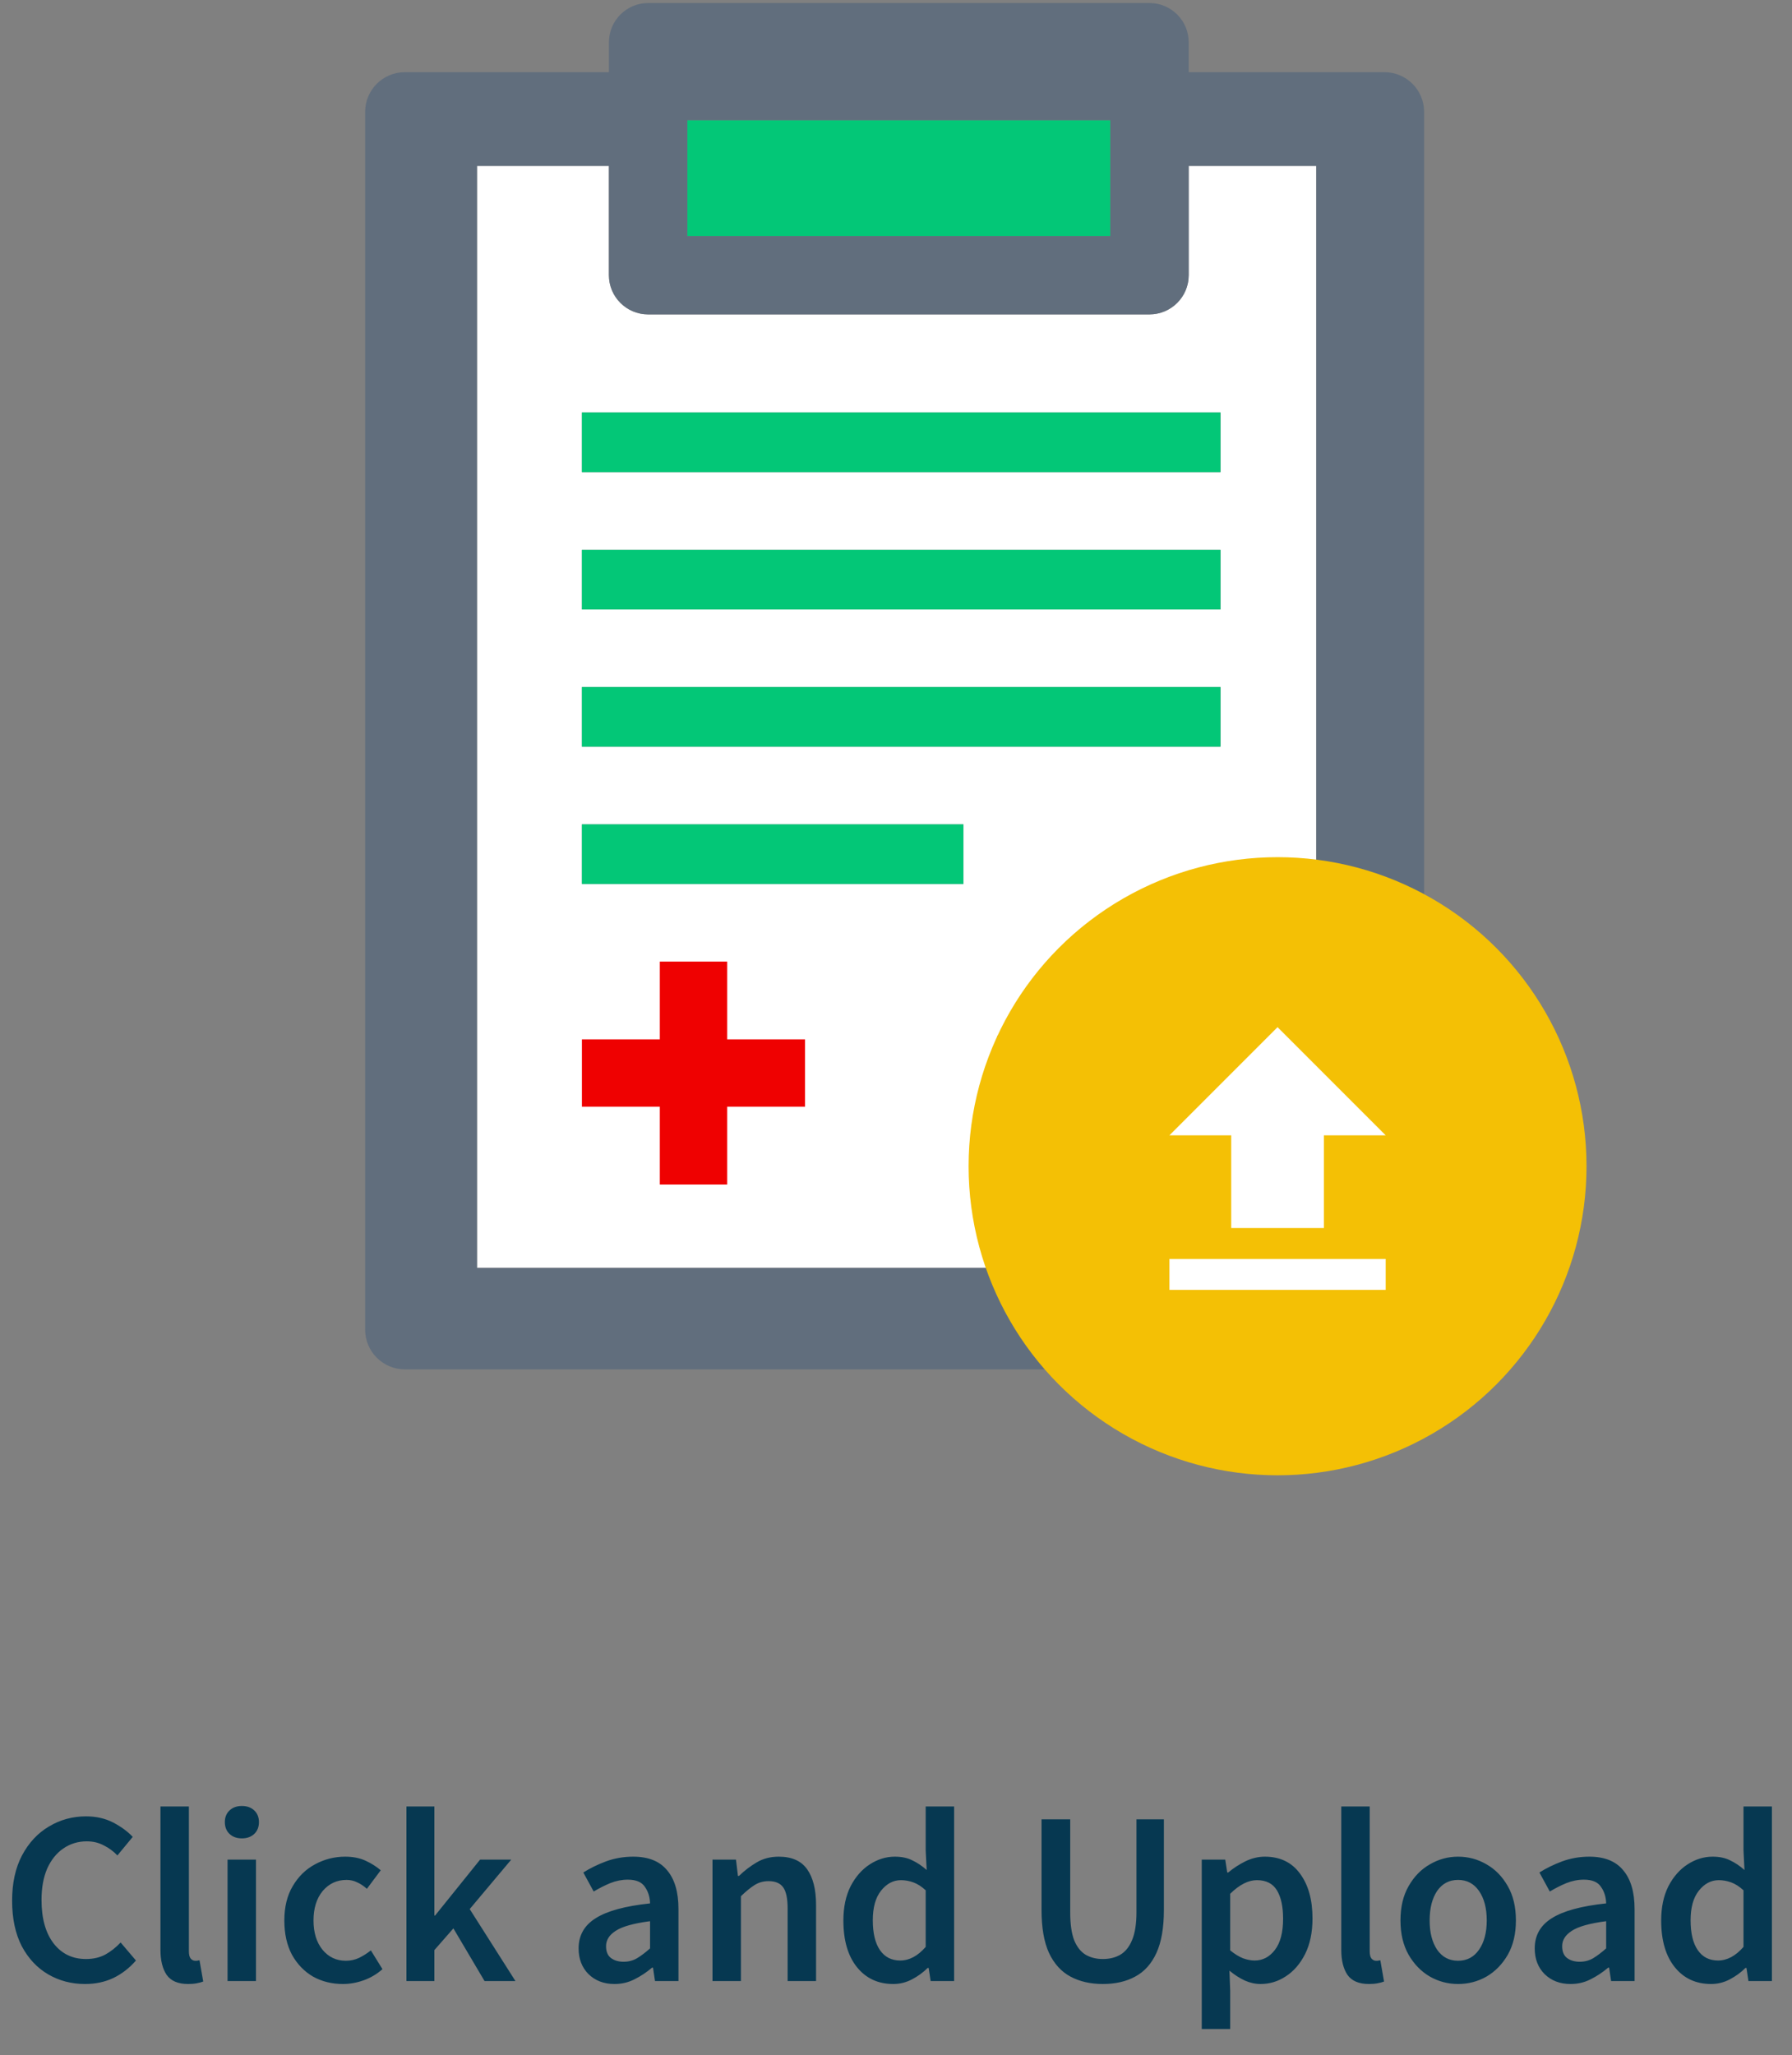 <svg width="116" height="133" viewBox="0 0 116 133" fill="none" xmlns="http://www.w3.org/2000/svg">
<rect x="0" y="0" width="116" height="133" fill="#808080" stroke="none"/>
<path d="M30.877 10.733V82.051H85.206V10.733H76.946V17.808C76.946 19.207 75.808 20.344 74.404 20.344H41.955C40.554 20.344 39.416 19.207 39.416 17.808V10.733H30.875H30.877ZM62.366 57.2H37.669V53.344H62.366V57.2ZM79.005 71.389H73.968V76.424H69.604V71.389H64.563V67.03H69.604V61.998H73.968V67.03H79.005V71.389ZM79.005 48.317H37.669V44.461H79.005V48.317ZM79.005 39.435H37.669V35.579H79.005V39.435ZM79.005 26.694V30.55H37.669V26.694H79.005Z" fill="white"/>
<path d="M74.406 0.196H41.956C40.556 0.196 39.418 1.332 39.418 2.733V4.671H26.206C24.79 4.671 23.637 5.819 23.637 7.237V86.048C23.637 87.464 24.79 88.614 26.206 88.614H89.613C91.032 88.614 92.185 87.462 92.185 86.048V7.237C92.185 5.818 91.032 4.671 89.613 4.671H76.947V2.733C76.947 1.332 75.809 0.196 74.406 0.196ZM44.496 7.785H71.867V15.271H44.496V7.785ZM85.206 10.735V82.052H30.877V10.735H39.418V17.81C39.418 19.209 40.554 20.345 41.956 20.345H74.406C75.809 20.345 76.947 19.209 76.947 17.81V10.735H85.207H85.206Z" fill="#616E7D"/>
<path d="M79.003 26.693H37.666V30.55H79.003V26.693Z" fill="#03C777"/>
<path d="M79.003 35.58H37.666V39.437H79.003V35.58Z" fill="#03C777"/>
<path d="M79.003 44.462H37.666V48.318H79.003V44.462Z" fill="#03C777"/>
<path d="M62.363 53.345H37.666V57.201H62.363V53.345Z" fill="#03C777"/>
<path d="M42.711 62.227V67.259H37.668V71.616H42.711V76.653H47.073V71.616H52.112V67.259H47.073V62.227H42.711Z" fill="#EF0101"/>
<path d="M71.868 7.785H44.496V15.272H71.868V7.785Z" fill="#03C777"/>
<path d="M5.504 128.388C4.629 128.388 3.835 128.18 3.12 127.764C2.405 127.348 1.835 126.74 1.408 125.94C0.992 125.13 0.784 124.148 0.784 122.996C0.784 121.855 0.997 120.879 1.424 120.068C1.861 119.247 2.443 118.623 3.168 118.196C3.893 117.759 4.693 117.54 5.568 117.54C6.229 117.54 6.816 117.674 7.328 117.94C7.84 118.207 8.261 118.516 8.592 118.868L7.6 120.068C7.333 119.791 7.035 119.572 6.704 119.412C6.384 119.242 6.021 119.156 5.616 119.156C5.051 119.156 4.544 119.311 4.096 119.62C3.659 119.919 3.312 120.351 3.056 120.916C2.811 121.482 2.688 122.159 2.688 122.948C2.688 124.143 2.949 125.082 3.472 125.764C3.995 126.436 4.693 126.772 5.568 126.772C6.037 126.772 6.453 126.676 6.816 126.484C7.179 126.282 7.509 126.02 7.808 125.7L8.8 126.868C8.373 127.359 7.883 127.738 7.328 128.004C6.784 128.26 6.176 128.388 5.504 128.388ZM12.179 128.388C11.528 128.388 11.064 128.191 10.787 127.796C10.52 127.402 10.387 126.863 10.387 126.18V116.9H12.227V126.276C12.227 126.5 12.269 126.66 12.355 126.756C12.44 126.842 12.531 126.884 12.627 126.884C12.669 126.884 12.707 126.884 12.739 126.884C12.781 126.874 12.84 126.863 12.915 126.852L13.155 128.228C13.048 128.271 12.909 128.308 12.739 128.34C12.579 128.372 12.392 128.388 12.179 128.388ZM14.73 128.196V120.34H16.57V128.196H14.73ZM15.659 118.964C15.328 118.964 15.061 118.868 14.858 118.676C14.656 118.484 14.555 118.228 14.555 117.908C14.555 117.599 14.656 117.348 14.858 117.156C15.061 116.964 15.328 116.868 15.659 116.868C15.989 116.868 16.256 116.964 16.459 117.156C16.661 117.348 16.762 117.599 16.762 117.908C16.762 118.228 16.661 118.484 16.459 118.676C16.256 118.868 15.989 118.964 15.659 118.964ZM22.198 128.388C21.483 128.388 20.838 128.228 20.262 127.908C19.697 127.578 19.243 127.108 18.902 126.5C18.571 125.882 18.406 125.14 18.406 124.276C18.406 123.402 18.587 122.66 18.95 122.052C19.313 121.434 19.793 120.964 20.39 120.644C20.998 120.314 21.649 120.148 22.342 120.148C22.843 120.148 23.281 120.234 23.654 120.404C24.027 120.575 24.358 120.783 24.646 121.028L23.75 122.228C23.547 122.047 23.339 121.908 23.126 121.812C22.913 121.706 22.683 121.652 22.438 121.652C21.809 121.652 21.291 121.892 20.886 122.372C20.491 122.852 20.294 123.487 20.294 124.276C20.294 125.055 20.486 125.684 20.87 126.164C21.265 126.644 21.771 126.884 22.39 126.884C22.699 126.884 22.987 126.82 23.254 126.692C23.531 126.554 23.782 126.394 24.006 126.212L24.758 127.428C24.395 127.748 23.99 127.988 23.542 128.148C23.094 128.308 22.646 128.388 22.198 128.388ZM26.309 128.196V116.9H28.117V123.956H28.165L31.077 120.34H33.093L30.405 123.54L33.365 128.196H31.365L29.349 124.788L28.117 126.196V128.196H26.309ZM39.775 128.388C39.093 128.388 38.532 128.175 38.095 127.748C37.669 127.322 37.455 126.767 37.455 126.084C37.455 125.242 37.823 124.591 38.559 124.132C39.295 123.663 40.468 123.343 42.079 123.172C42.069 122.756 41.956 122.399 41.743 122.1C41.541 121.791 41.172 121.636 40.639 121.636C40.255 121.636 39.877 121.711 39.503 121.86C39.141 122.01 38.783 122.191 38.431 122.404L37.759 121.172C38.197 120.895 38.687 120.655 39.231 120.452C39.786 120.25 40.373 120.148 40.991 120.148C41.972 120.148 42.703 120.442 43.183 121.028C43.674 121.604 43.919 122.442 43.919 123.54V128.196H42.399L42.271 127.332H42.207C41.855 127.631 41.477 127.882 41.071 128.084C40.676 128.287 40.245 128.388 39.775 128.388ZM40.367 126.948C40.687 126.948 40.975 126.874 41.231 126.724C41.498 126.564 41.781 126.351 42.079 126.084V124.324C41.013 124.463 40.271 124.671 39.855 124.948C39.439 125.215 39.231 125.546 39.231 125.94C39.231 126.292 39.338 126.548 39.551 126.708C39.764 126.868 40.036 126.948 40.367 126.948ZM46.121 128.196V120.34H47.641L47.769 121.396H47.833C48.185 121.055 48.569 120.762 48.985 120.516C49.401 120.271 49.876 120.148 50.409 120.148C51.252 120.148 51.865 120.42 52.249 120.964C52.633 121.508 52.825 122.276 52.825 123.268V128.196H50.985V123.508C50.985 122.858 50.889 122.399 50.697 122.132C50.505 121.866 50.191 121.732 49.753 121.732C49.412 121.732 49.108 121.818 48.841 121.988C48.585 122.148 48.292 122.388 47.961 122.708V128.196H46.121ZM57.826 128.388C56.845 128.388 56.061 128.026 55.474 127.3C54.888 126.575 54.594 125.567 54.594 124.276C54.594 123.423 54.749 122.687 55.058 122.068C55.378 121.45 55.794 120.975 56.306 120.644C56.818 120.314 57.357 120.148 57.922 120.148C58.37 120.148 58.749 120.228 59.058 120.388C59.378 120.538 59.688 120.746 59.986 121.012L59.922 119.748V116.9H61.762V128.196H60.242L60.114 127.348H60.05C59.762 127.636 59.426 127.882 59.042 128.084C58.658 128.287 58.253 128.388 57.826 128.388ZM58.274 126.868C58.861 126.868 59.41 126.575 59.922 125.988V122.324C59.656 122.079 59.389 121.908 59.122 121.812C58.856 121.716 58.589 121.668 58.322 121.668C57.821 121.668 57.389 121.898 57.026 122.356C56.674 122.804 56.498 123.439 56.498 124.26C56.498 125.103 56.653 125.748 56.962 126.196C57.272 126.644 57.709 126.868 58.274 126.868ZM71.389 128.388C70.589 128.388 69.89 128.228 69.293 127.908C68.695 127.588 68.231 127.076 67.901 126.372C67.581 125.668 67.421 124.746 67.421 123.604V117.732H69.277V123.748C69.277 124.506 69.362 125.108 69.533 125.556C69.714 125.994 69.965 126.308 70.285 126.5C70.605 126.682 70.973 126.772 71.389 126.772C71.815 126.772 72.189 126.682 72.509 126.5C72.839 126.308 73.095 125.994 73.277 125.556C73.469 125.108 73.565 124.506 73.565 123.748V117.732H75.341V123.604C75.341 124.746 75.181 125.668 74.861 126.372C74.541 127.076 74.082 127.588 73.485 127.908C72.898 128.228 72.199 128.388 71.389 128.388ZM77.793 131.3V120.34H79.313L79.441 121.172H79.505C79.836 120.895 80.204 120.655 80.609 120.452C81.025 120.25 81.446 120.148 81.873 120.148C82.854 120.148 83.612 120.511 84.145 121.236C84.689 121.962 84.961 122.932 84.961 124.148C84.961 125.044 84.801 125.812 84.481 126.452C84.161 127.082 83.745 127.562 83.233 127.892C82.732 128.223 82.188 128.388 81.601 128.388C81.26 128.388 80.918 128.314 80.577 128.164C80.236 128.004 79.905 127.791 79.585 127.524L79.633 128.836V131.3H77.793ZM81.217 126.868C81.74 126.868 82.177 126.639 82.529 126.18C82.881 125.722 83.057 125.05 83.057 124.164C83.057 123.375 82.924 122.762 82.657 122.324C82.39 121.887 81.958 121.668 81.361 121.668C80.806 121.668 80.23 121.962 79.633 122.548V126.212C79.921 126.447 80.198 126.618 80.465 126.724C80.732 126.82 80.982 126.868 81.217 126.868ZM88.616 128.388C87.966 128.388 87.502 128.191 87.224 127.796C86.958 127.402 86.824 126.863 86.824 126.18V116.9H88.664V126.276C88.664 126.5 88.707 126.66 88.792 126.756C88.878 126.842 88.968 126.884 89.064 126.884C89.107 126.884 89.144 126.884 89.176 126.884C89.219 126.874 89.278 126.863 89.352 126.852L89.592 128.228C89.486 128.271 89.347 128.308 89.176 128.34C89.016 128.372 88.83 128.388 88.616 128.388ZM94.384 128.388C93.733 128.388 93.125 128.228 92.56 127.908C91.995 127.578 91.536 127.108 91.184 126.5C90.832 125.882 90.656 125.14 90.656 124.276C90.656 123.402 90.832 122.66 91.184 122.052C91.536 121.434 91.995 120.964 92.56 120.644C93.125 120.314 93.733 120.148 94.384 120.148C95.045 120.148 95.659 120.314 96.224 120.644C96.789 120.964 97.248 121.434 97.6 122.052C97.952 122.66 98.128 123.402 98.128 124.276C98.128 125.14 97.952 125.882 97.6 126.5C97.248 127.108 96.789 127.578 96.224 127.908C95.659 128.228 95.045 128.388 94.384 128.388ZM94.384 126.884C94.96 126.884 95.413 126.644 95.744 126.164C96.075 125.684 96.24 125.055 96.24 124.276C96.24 123.487 96.075 122.852 95.744 122.372C95.413 121.892 94.96 121.652 94.384 121.652C93.808 121.652 93.355 121.892 93.024 122.372C92.704 122.852 92.544 123.487 92.544 124.276C92.544 125.055 92.704 125.684 93.024 126.164C93.355 126.644 93.808 126.884 94.384 126.884ZM101.666 128.388C100.983 128.388 100.423 128.175 99.986 127.748C99.559 127.322 99.346 126.767 99.346 126.084C99.346 125.242 99.714 124.591 100.45 124.132C101.186 123.663 102.359 123.343 103.97 123.172C103.959 122.756 103.847 122.399 103.634 122.1C103.431 121.791 103.063 121.636 102.53 121.636C102.146 121.636 101.767 121.711 101.394 121.86C101.031 122.01 100.674 122.191 100.322 122.404L99.65 121.172C100.087 120.895 100.578 120.655 101.122 120.452C101.676 120.25 102.263 120.148 102.882 120.148C103.863 120.148 104.594 120.442 105.074 121.028C105.564 121.604 105.81 122.442 105.81 123.54V128.196H104.29L104.162 127.332H104.098C103.746 127.631 103.367 127.882 102.962 128.084C102.567 128.287 102.135 128.388 101.666 128.388ZM102.258 126.948C102.578 126.948 102.866 126.874 103.122 126.724C103.388 126.564 103.671 126.351 103.97 126.084V124.324C102.903 124.463 102.162 124.671 101.746 124.948C101.33 125.215 101.122 125.546 101.122 125.94C101.122 126.292 101.228 126.548 101.442 126.708C101.655 126.868 101.927 126.948 102.258 126.948ZM110.764 128.388C109.782 128.388 108.998 128.026 108.412 127.3C107.825 126.575 107.532 125.567 107.532 124.276C107.532 123.423 107.686 122.687 107.996 122.068C108.316 121.45 108.732 120.975 109.244 120.644C109.756 120.314 110.294 120.148 110.86 120.148C111.308 120.148 111.686 120.228 111.996 120.388C112.316 120.538 112.625 120.746 112.924 121.012L112.86 119.748V116.9H114.7V128.196H113.18L113.052 127.348H112.988C112.7 127.636 112.364 127.882 111.98 128.084C111.596 128.287 111.19 128.388 110.764 128.388ZM111.212 126.868C111.798 126.868 112.348 126.575 112.86 125.988V122.324C112.593 122.079 112.326 121.908 112.06 121.812C111.793 121.716 111.526 121.668 111.26 121.668C110.758 121.668 110.326 121.898 109.964 122.356C109.612 122.804 109.436 123.439 109.436 124.26C109.436 125.103 109.59 125.748 109.9 126.196C110.209 126.644 110.646 126.868 111.212 126.868Z" fill="#063851"/>
<circle cx="82.699" cy="75.469" r="20" fill="#F4C005"/>
<path d="M75.699 83.469H89.699V81.469H75.699V83.469ZM75.699 73.469H79.699V79.469H85.699V73.469H89.699L82.699 66.469L75.699 73.469Z" fill="white"/>
</svg>
